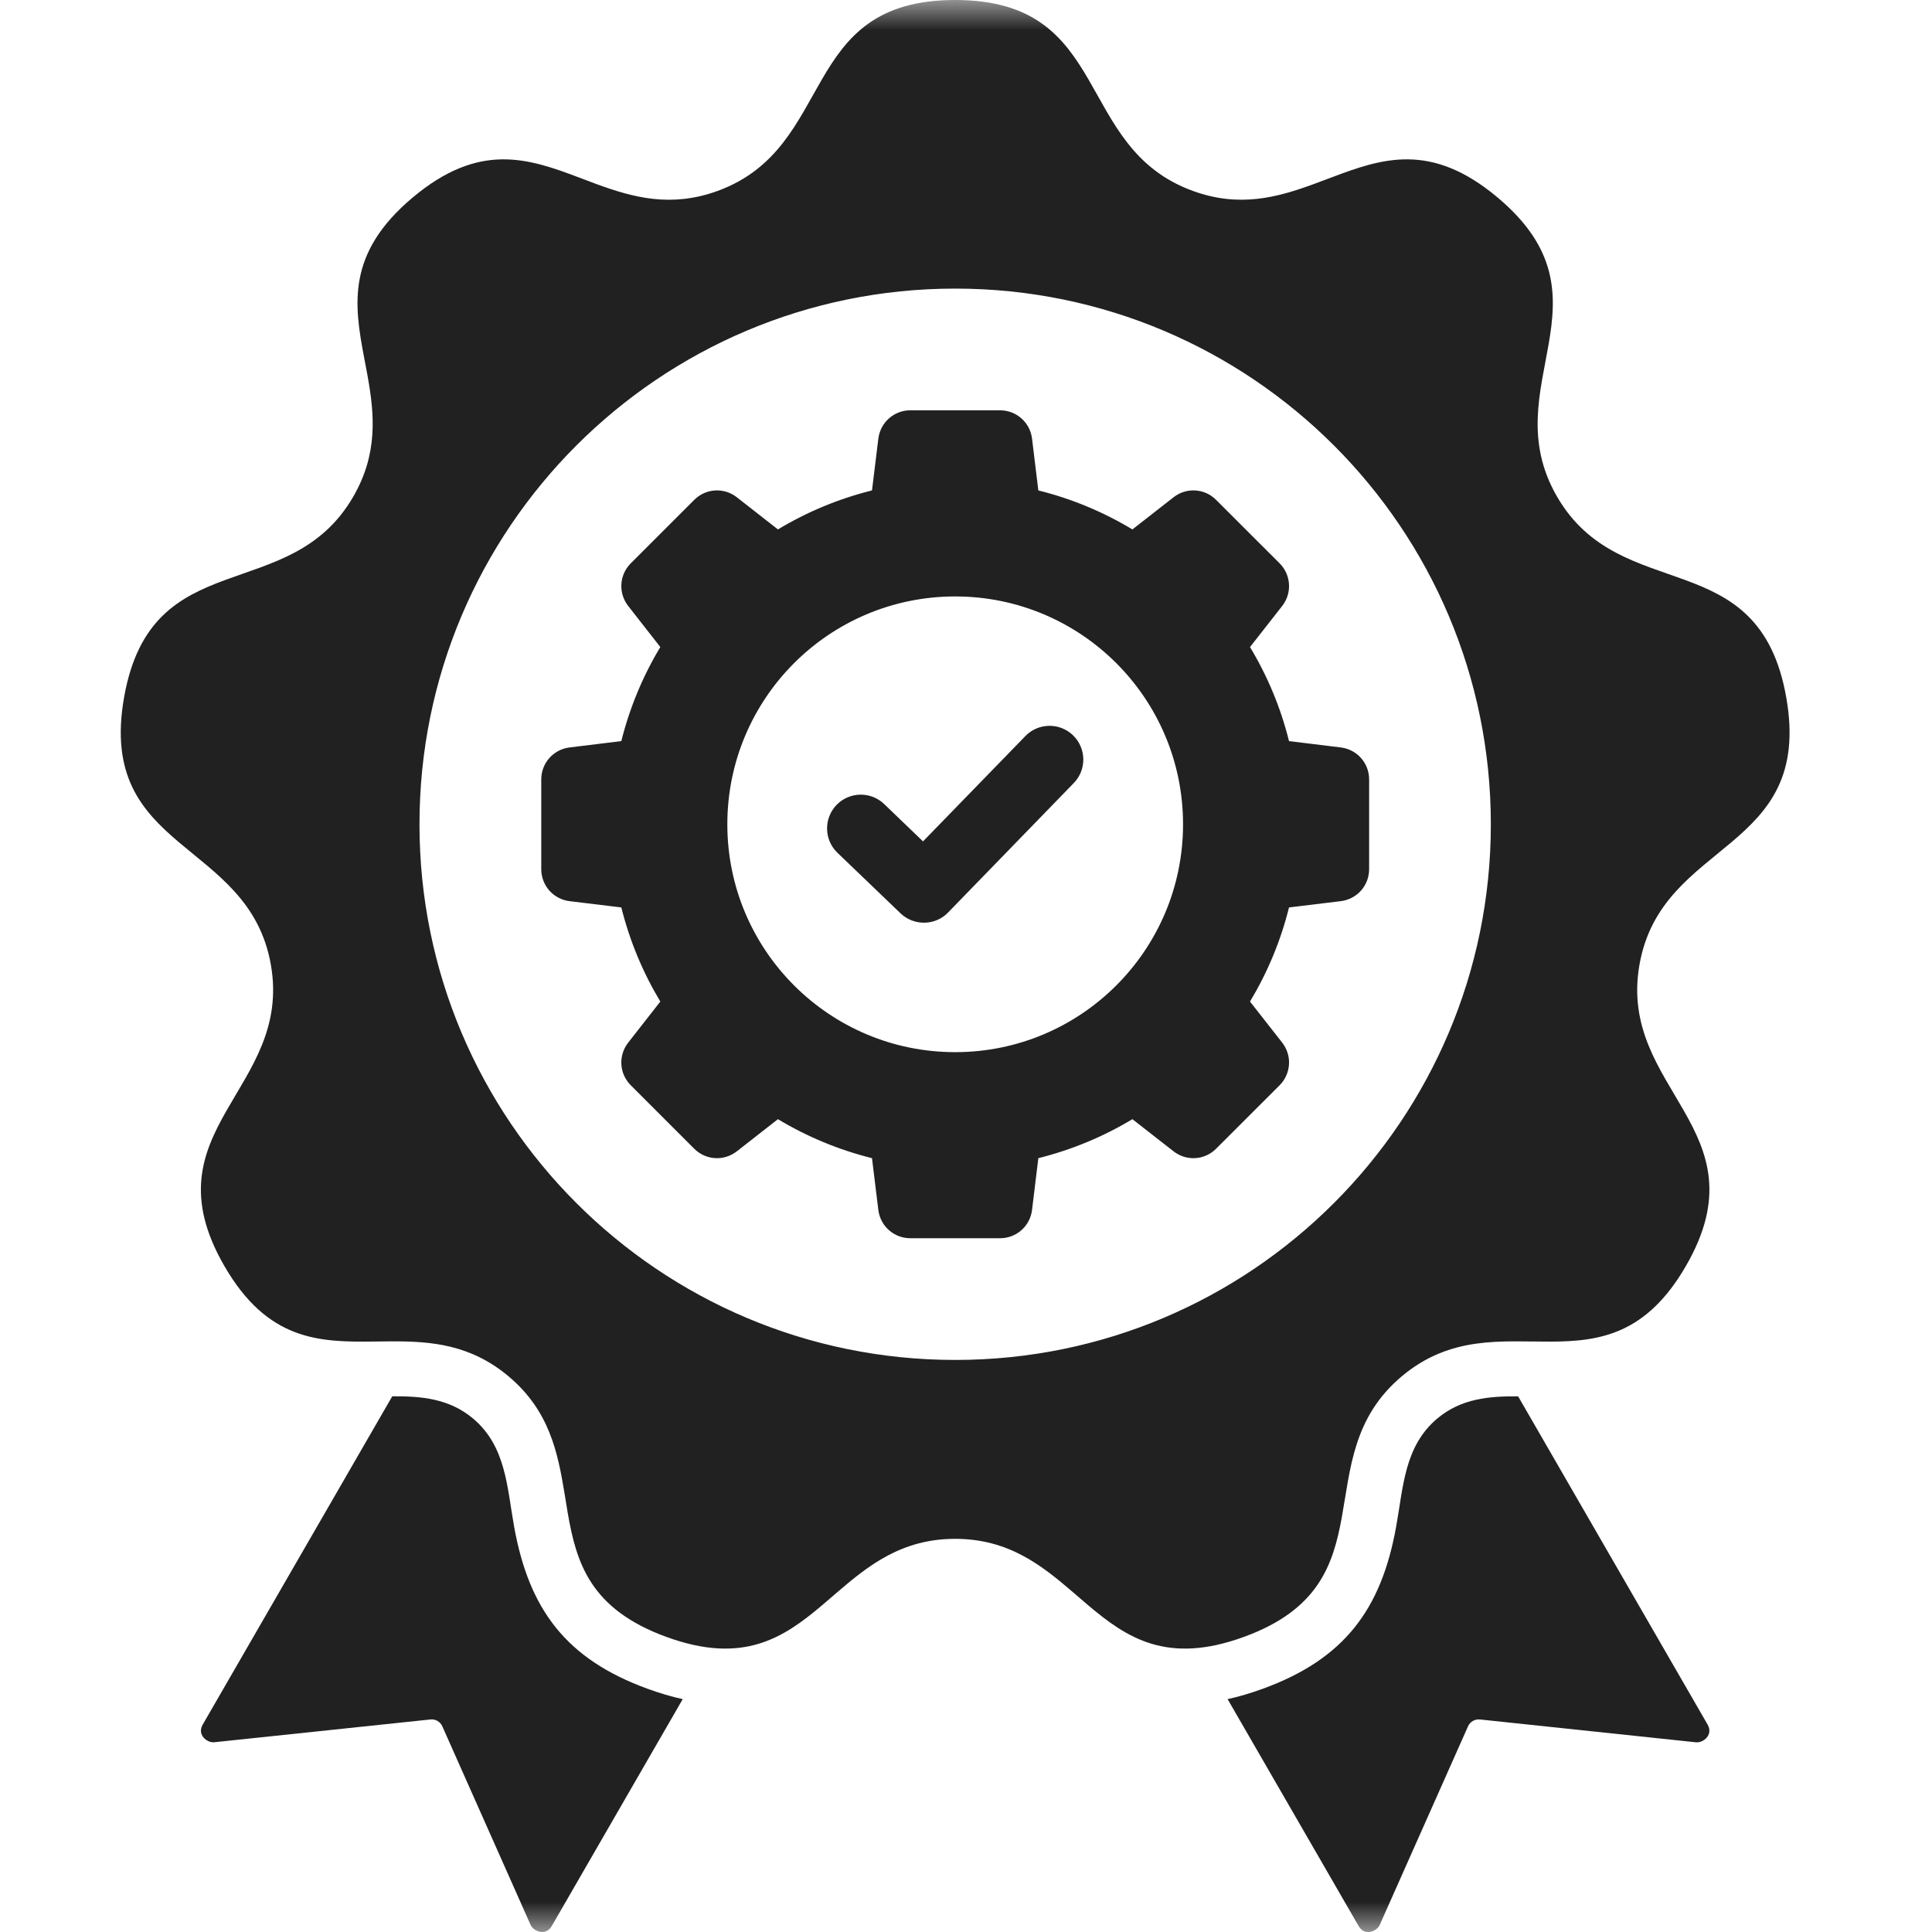 <?xml version="1.0" encoding="UTF-8"?>
<svg width="32px" height="32px" viewBox="0 0 32 32" version="1.1" xmlns="http://www.w3.org/2000/svg" xmlns:xlink="http://www.w3.org/1999/xlink">
    <title>Quality Management &amp; Advanced Analytics</title>
    <defs>
        <rect id="path-1" x="0" y="0" width="32" height="32"></rect>
    </defs>
    <g id="Page-1" stroke="none" stroke-width="1" fill="none" fill-rule="evenodd">
        <g id="112_Services_Data_Engineering" transform="translate(-633, -1514)">
            <g id="Combined-Shape" transform="translate(633, 1514)">
                <mask id="mask-2" fill="white">
                    <use xlink:href="#path-1"></use>
                </mask>
                <g id="Mask"></g>
                <path d="M25.145,23.128 L28.283,28.564 C28.383,28.736 28.209,28.87 28.092,28.858 L24.515,28.48 C24.428,28.471 24.349,28.516 24.314,28.596 L22.853,31.882 C22.805,31.99 22.603,32.074 22.503,31.901 L20.333,28.143 C20.52,28.102 20.713,28.045 20.914,27.972 C22.268,27.479 22.878,26.654 23.124,25.29 C23.243,24.635 23.258,23.955 23.806,23.495 C24.203,23.162 24.667,23.124 25.145,23.128 Z M6.497,23.127 C6.974,23.124 7.438,23.162 7.835,23.495 C8.383,23.955 8.398,24.635 8.516,25.29 C8.763,26.654 9.373,27.479 10.727,27.972 C10.928,28.045 11.121,28.102 11.308,28.143 L9.139,31.901 C9.039,32.073 8.836,31.99 8.788,31.882 L7.327,28.595 C7.292,28.516 7.213,28.47 7.127,28.48 L3.549,28.857 C3.432,28.87 3.258,28.736 3.358,28.564 L6.497,23.127 Z M15.821,6.92779167e-14 C18.439,6.92779167e-14 17.769,2.439 19.757,3.162 C20.527,3.443 21.156,3.27 21.756,3.05 L22.053,2.939 C22.892,2.622 23.705,2.347 24.805,3.271 C26.811,4.954 24.73,6.391 25.788,8.223 C26.846,10.056 29.131,8.972 29.586,11.551 C30.041,14.13 27.522,13.893 27.155,15.977 C26.789,18.053 29.232,18.705 27.925,20.967 C26.616,23.235 24.84,21.435 23.219,22.795 C21.598,24.156 23.062,26.218 20.601,27.113 C19.331,27.576 18.662,27.128 18.021,26.586 L17.781,26.38 C17.259,25.931 16.708,25.488 15.82,25.488 C14.933,25.488 14.382,25.931 13.859,26.38 L13.619,26.586 C12.978,27.128 12.309,27.576 11.039,27.113 C9.769,26.651 9.545,25.878 9.402,25.051 L9.351,24.739 C9.239,24.06 9.102,23.366 8.422,22.795 C7.794,22.269 7.144,22.216 6.506,22.217 L6.188,22.22 C5.291,22.231 4.433,22.211 3.715,20.967 C2.409,18.705 4.852,18.053 4.486,15.977 C4.118,13.893 1.6,14.129 2.055,11.551 C2.509,8.972 4.795,10.056 5.853,8.223 C6.262,7.514 6.202,6.864 6.09,6.236 L6.031,5.923 C5.865,5.043 5.736,4.193 6.836,3.271 C7.936,2.347 8.749,2.622 9.588,2.939 L9.885,3.051 C10.485,3.27 11.114,3.443 11.884,3.163 C13.873,2.439 13.202,6.92779167e-14 15.821,6.92779167e-14 Z M15.821,4.78 C10.92,4.78 6.948,8.752 6.948,13.653 C6.948,18.553 10.92,22.525 15.821,22.525 C20.721,22.525 24.693,18.553 24.693,13.652 C24.693,8.752 20.721,4.78 15.821,4.78 Z M16.564,6.796 C16.835,6.796 17.061,6.997 17.094,7.266 L17.198,8.123 C17.754,8.261 18.278,8.481 18.756,8.769 L19.437,8.237 C19.65,8.069 19.952,8.088 20.143,8.28 L21.194,9.33 C21.385,9.522 21.404,9.823 21.237,10.037 L20.704,10.717 C20.992,11.195 21.212,11.719 21.35,12.275 L22.207,12.38 C22.477,12.413 22.677,12.639 22.677,12.91 L22.677,14.396 C22.677,14.667 22.477,14.893 22.207,14.926 L21.35,15.03 C21.212,15.586 20.992,16.11 20.704,16.589 L21.237,17.269 C21.404,17.483 21.385,17.784 21.194,17.976 L20.143,19.026 C19.952,19.218 19.65,19.236 19.437,19.069 L18.756,18.537 C18.278,18.825 17.754,19.044 17.198,19.183 L17.094,20.04 C17.061,20.309 16.835,20.509 16.564,20.509 L15.078,20.509 C14.807,20.509 14.581,20.309 14.548,20.04 L14.443,19.183 C13.887,19.044 13.363,18.825 12.885,18.537 L12.205,19.069 C11.991,19.236 11.69,19.218 11.498,19.026 L10.448,17.976 C10.256,17.784 10.238,17.483 10.405,17.269 L10.937,16.589 C10.649,16.11 10.43,15.586 10.291,15.03 L9.434,14.926 C9.165,14.893 8.965,14.667 8.965,14.396 L8.965,12.91 C8.965,12.639 9.165,12.413 9.434,12.38 L10.291,12.275 C10.43,11.719 10.649,11.195 10.937,10.717 L10.405,10.037 C10.238,9.823 10.256,9.522 10.448,9.33 L11.498,8.28 C11.69,8.088 11.991,8.069 12.205,8.237 L12.885,8.769 C13.363,8.481 13.887,8.261 14.443,8.123 L14.548,7.266 C14.581,6.997 14.807,6.796 15.078,6.796 L16.564,6.796 Z M15.821,9.879 C13.736,9.879 12.047,11.568 12.047,13.653 C12.047,15.737 13.736,17.427 15.821,17.427 C17.905,17.427 19.595,15.737 19.595,13.653 C19.595,11.568 17.905,9.879 15.821,9.879 Z M17.774,12.18 C17.995,12.396 18,12.749 17.785,12.97 L15.707,15.11 C15.495,15.335 15.137,15.34 14.915,15.127 L13.87,14.124 C13.648,13.91 13.641,13.556 13.855,13.333 C14.069,13.111 14.423,13.104 14.645,13.318 L15.288,13.936 L16.984,12.191 C17.199,11.97 17.552,11.965 17.774,12.18 Z" fill="#212121" fill-rule="nonzero" mask="url(#mask-2)"></path>
            </g>
        </g>
    </g>
</svg>